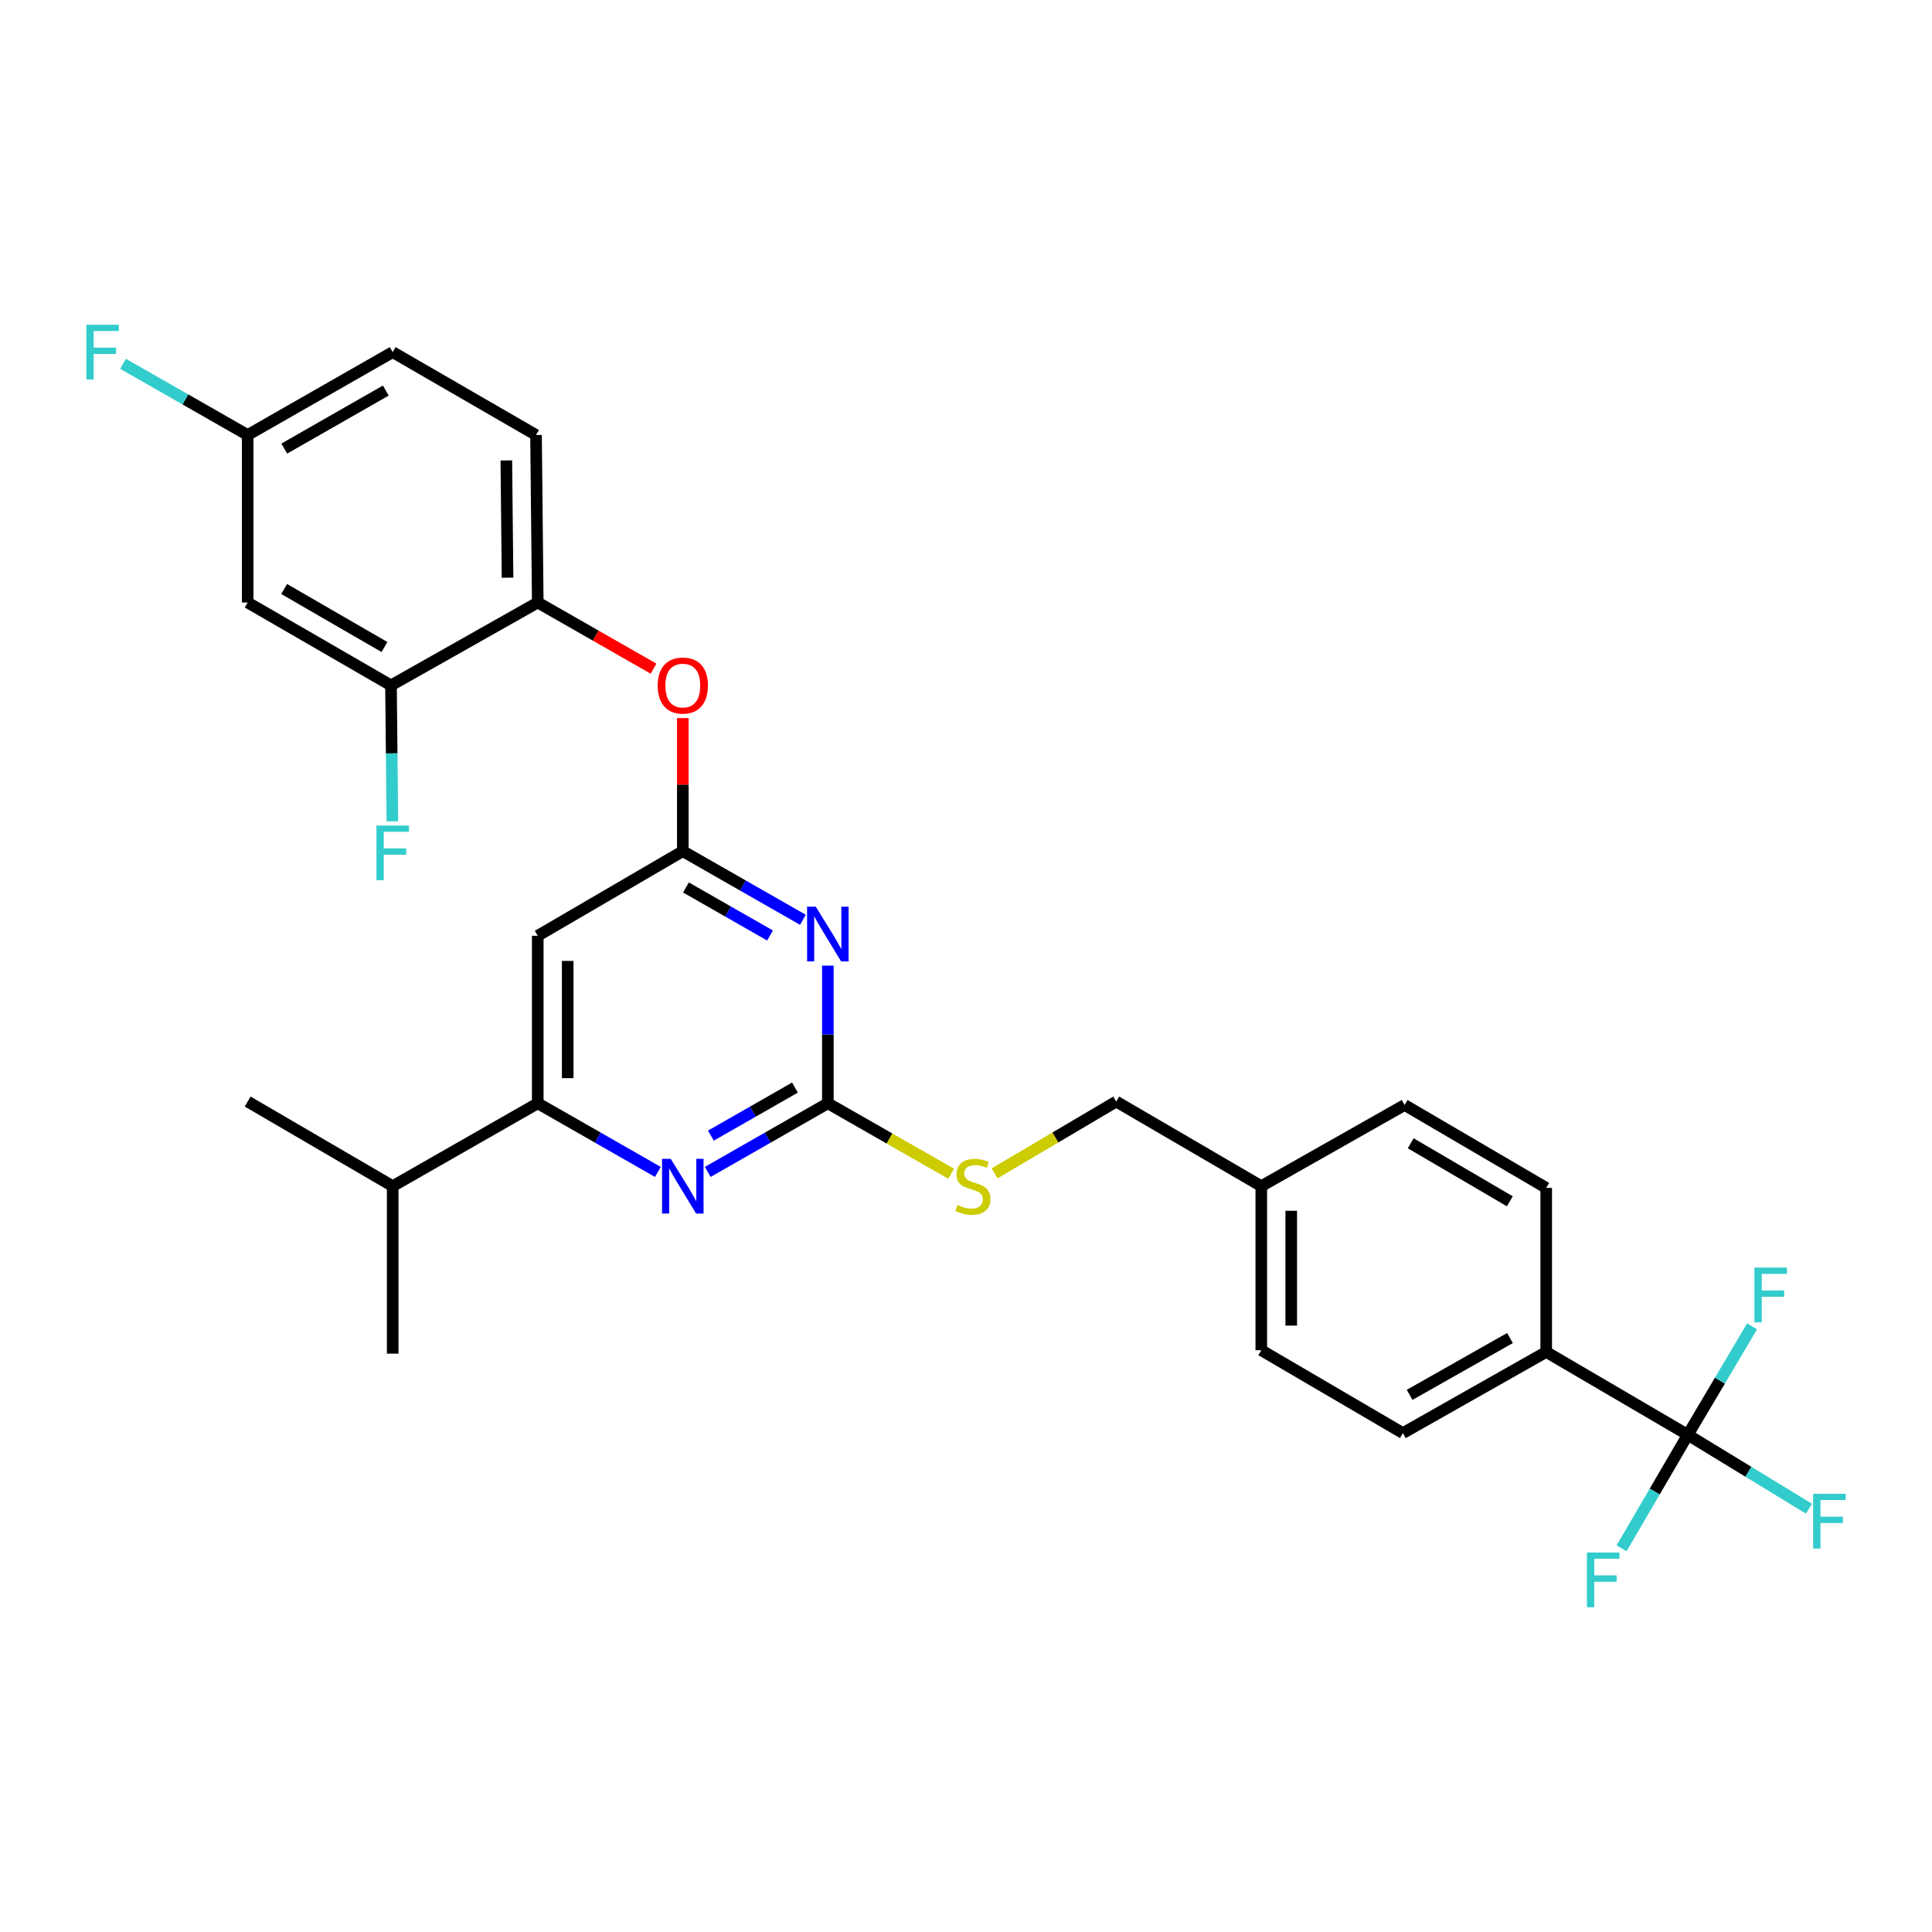 <?xml version='1.0' encoding='iso-8859-1'?>
<svg version='1.1' baseProfile='full'
              xmlns='http://www.w3.org/2000/svg'
                      xmlns:rdkit='http://www.rdkit.org/xml'
                      xmlns:xlink='http://www.w3.org/1999/xlink'
                  xml:space='preserve'
width='1000px' height='1000px' viewBox='0 0 1000 1000'>
<!-- END OF HEADER -->
<rect style='opacity:1.0;fill:#FFFFFF;stroke:none' width='1000' height='1000' x='0' y='0'> </rect>
<path class='bond-0' d='M 278.341,484.359 L 278.341,571.058' style='fill:none;fill-rule:evenodd;stroke:#000000;stroke-width:6px;stroke-linecap:butt;stroke-linejoin:miter;stroke-opacity:1' />
<path class='bond-0' d='M 293.844,497.364 L 293.844,558.053' style='fill:none;fill-rule:evenodd;stroke:#000000;stroke-width:6px;stroke-linecap:butt;stroke-linejoin:miter;stroke-opacity:1' />
<path class='bond-1' d='M 278.341,484.359 L 353.421,440.561' style='fill:none;fill-rule:evenodd;stroke:#000000;stroke-width:6px;stroke-linecap:butt;stroke-linejoin:miter;stroke-opacity:1' />
<path class='bond-2' d='M 278.341,571.058 L 203.26,613.961' style='fill:none;fill-rule:evenodd;stroke:#000000;stroke-width:6px;stroke-linecap:butt;stroke-linejoin:miter;stroke-opacity:1' />
<path class='bond-3' d='M 278.341,571.058 L 309.43,588.823' style='fill:none;fill-rule:evenodd;stroke:#000000;stroke-width:6px;stroke-linecap:butt;stroke-linejoin:miter;stroke-opacity:1' />
<path class='bond-3' d='M 309.43,588.823 L 340.52,606.588' style='fill:none;fill-rule:evenodd;stroke:#0000FF;stroke-width:6px;stroke-linecap:butt;stroke-linejoin:miter;stroke-opacity:1' />
<path class='bond-4' d='M 366.323,606.588 L 397.408,588.823' style='fill:none;fill-rule:evenodd;stroke:#0000FF;stroke-width:6px;stroke-linecap:butt;stroke-linejoin:miter;stroke-opacity:1' />
<path class='bond-4' d='M 397.408,588.823 L 428.494,571.058' style='fill:none;fill-rule:evenodd;stroke:#000000;stroke-width:6px;stroke-linecap:butt;stroke-linejoin:miter;stroke-opacity:1' />
<path class='bond-4' d='M 367.956,587.797 L 389.716,575.362' style='fill:none;fill-rule:evenodd;stroke:#0000FF;stroke-width:6px;stroke-linecap:butt;stroke-linejoin:miter;stroke-opacity:1' />
<path class='bond-4' d='M 389.716,575.362 L 411.476,562.927' style='fill:none;fill-rule:evenodd;stroke:#000000;stroke-width:6px;stroke-linecap:butt;stroke-linejoin:miter;stroke-opacity:1' />
<path class='bond-5' d='M 428.494,571.058 L 428.494,535.436' style='fill:none;fill-rule:evenodd;stroke:#000000;stroke-width:6px;stroke-linecap:butt;stroke-linejoin:miter;stroke-opacity:1' />
<path class='bond-5' d='M 428.494,535.436 L 428.494,499.813' style='fill:none;fill-rule:evenodd;stroke:#0000FF;stroke-width:6px;stroke-linecap:butt;stroke-linejoin:miter;stroke-opacity:1' />
<path class='bond-6' d='M 428.494,571.058 L 460.413,589.298' style='fill:none;fill-rule:evenodd;stroke:#000000;stroke-width:6px;stroke-linecap:butt;stroke-linejoin:miter;stroke-opacity:1' />
<path class='bond-6' d='M 460.413,589.298 L 492.333,607.537' style='fill:none;fill-rule:evenodd;stroke:#CCCC00;stroke-width:6px;stroke-linecap:butt;stroke-linejoin:miter;stroke-opacity:1' />
<path class='bond-7' d='M 415.592,476.09 L 384.507,458.325' style='fill:none;fill-rule:evenodd;stroke:#0000FF;stroke-width:6px;stroke-linecap:butt;stroke-linejoin:miter;stroke-opacity:1' />
<path class='bond-7' d='M 384.507,458.325 L 353.421,440.561' style='fill:none;fill-rule:evenodd;stroke:#000000;stroke-width:6px;stroke-linecap:butt;stroke-linejoin:miter;stroke-opacity:1' />
<path class='bond-7' d='M 398.574,484.221 L 376.814,471.786' style='fill:none;fill-rule:evenodd;stroke:#0000FF;stroke-width:6px;stroke-linecap:butt;stroke-linejoin:miter;stroke-opacity:1' />
<path class='bond-7' d='M 376.814,471.786 L 355.055,459.351' style='fill:none;fill-rule:evenodd;stroke:#000000;stroke-width:6px;stroke-linecap:butt;stroke-linejoin:miter;stroke-opacity:1' />
<path class='bond-8' d='M 353.421,440.561 L 353.421,406.111' style='fill:none;fill-rule:evenodd;stroke:#000000;stroke-width:6px;stroke-linecap:butt;stroke-linejoin:miter;stroke-opacity:1' />
<path class='bond-8' d='M 353.421,406.111 L 353.421,371.662' style='fill:none;fill-rule:evenodd;stroke:#FF0000;stroke-width:6px;stroke-linecap:butt;stroke-linejoin:miter;stroke-opacity:1' />
<path class='bond-9' d='M 338.26,346.093 L 308.3,328.974' style='fill:none;fill-rule:evenodd;stroke:#FF0000;stroke-width:6px;stroke-linecap:butt;stroke-linejoin:miter;stroke-opacity:1' />
<path class='bond-9' d='M 308.3,328.974 L 278.341,311.854' style='fill:none;fill-rule:evenodd;stroke:#000000;stroke-width:6px;stroke-linecap:butt;stroke-linejoin:miter;stroke-opacity:1' />
<path class='bond-10' d='M 203.26,182.261 L 128.188,225.163' style='fill:none;fill-rule:evenodd;stroke:#000000;stroke-width:6px;stroke-linecap:butt;stroke-linejoin:miter;stroke-opacity:1' />
<path class='bond-10' d='M 199.692,202.157 L 147.141,232.188' style='fill:none;fill-rule:evenodd;stroke:#000000;stroke-width:6px;stroke-linecap:butt;stroke-linejoin:miter;stroke-opacity:1' />
<path class='bond-11' d='M 203.26,182.261 L 277.445,225.163' style='fill:none;fill-rule:evenodd;stroke:#000000;stroke-width:6px;stroke-linecap:butt;stroke-linejoin:miter;stroke-opacity:1' />
<path class='bond-12' d='M 514.808,607.328 L 546.284,588.745' style='fill:none;fill-rule:evenodd;stroke:#CCCC00;stroke-width:6px;stroke-linecap:butt;stroke-linejoin:miter;stroke-opacity:1' />
<path class='bond-12' d='M 546.284,588.745 L 577.759,570.163' style='fill:none;fill-rule:evenodd;stroke:#000000;stroke-width:6px;stroke-linecap:butt;stroke-linejoin:miter;stroke-opacity:1' />
<path class='bond-13' d='M 577.759,570.163 L 652.84,613.961' style='fill:none;fill-rule:evenodd;stroke:#000000;stroke-width:6px;stroke-linecap:butt;stroke-linejoin:miter;stroke-opacity:1' />
<path class='bond-14' d='M 128.188,225.163 L 128.188,311.854' style='fill:none;fill-rule:evenodd;stroke:#000000;stroke-width:6px;stroke-linecap:butt;stroke-linejoin:miter;stroke-opacity:1' />
<path class='bond-15' d='M 128.188,225.163 L 95.938,206.735' style='fill:none;fill-rule:evenodd;stroke:#000000;stroke-width:6px;stroke-linecap:butt;stroke-linejoin:miter;stroke-opacity:1' />
<path class='bond-15' d='M 95.938,206.735 L 63.689,188.308' style='fill:none;fill-rule:evenodd;stroke:#33CCCC;stroke-width:6px;stroke-linecap:butt;stroke-linejoin:miter;stroke-opacity:1' />
<path class='bond-16' d='M 128.188,311.854 L 202.373,354.757' style='fill:none;fill-rule:evenodd;stroke:#000000;stroke-width:6px;stroke-linecap:butt;stroke-linejoin:miter;stroke-opacity:1' />
<path class='bond-16' d='M 147.077,304.869 L 199.007,334.9' style='fill:none;fill-rule:evenodd;stroke:#000000;stroke-width:6px;stroke-linecap:butt;stroke-linejoin:miter;stroke-opacity:1' />
<path class='bond-17' d='M 873.604,742.667 L 800.315,699.765' style='fill:none;fill-rule:evenodd;stroke:#000000;stroke-width:6px;stroke-linecap:butt;stroke-linejoin:miter;stroke-opacity:1' />
<path class='bond-18' d='M 873.604,742.667 L 904.965,761.788' style='fill:none;fill-rule:evenodd;stroke:#000000;stroke-width:6px;stroke-linecap:butt;stroke-linejoin:miter;stroke-opacity:1' />
<path class='bond-18' d='M 904.965,761.788 L 936.327,780.91' style='fill:none;fill-rule:evenodd;stroke:#33CCCC;stroke-width:6px;stroke-linecap:butt;stroke-linejoin:miter;stroke-opacity:1' />
<path class='bond-19' d='M 873.604,742.667 L 890.236,714.598' style='fill:none;fill-rule:evenodd;stroke:#000000;stroke-width:6px;stroke-linecap:butt;stroke-linejoin:miter;stroke-opacity:1' />
<path class='bond-19' d='M 890.236,714.598 L 906.869,686.529' style='fill:none;fill-rule:evenodd;stroke:#33CCCC;stroke-width:6px;stroke-linecap:butt;stroke-linejoin:miter;stroke-opacity:1' />
<path class='bond-20' d='M 873.604,742.667 L 856.469,772.036' style='fill:none;fill-rule:evenodd;stroke:#000000;stroke-width:6px;stroke-linecap:butt;stroke-linejoin:miter;stroke-opacity:1' />
<path class='bond-20' d='M 856.469,772.036 L 839.335,801.406' style='fill:none;fill-rule:evenodd;stroke:#33CCCC;stroke-width:6px;stroke-linecap:butt;stroke-linejoin:miter;stroke-opacity:1' />
<path class='bond-21' d='M 800.315,699.765 L 726.13,741.771' style='fill:none;fill-rule:evenodd;stroke:#000000;stroke-width:6px;stroke-linecap:butt;stroke-linejoin:miter;stroke-opacity:1' />
<path class='bond-21' d='M 781.548,692.575 L 729.618,721.979' style='fill:none;fill-rule:evenodd;stroke:#000000;stroke-width:6px;stroke-linecap:butt;stroke-linejoin:miter;stroke-opacity:1' />
<path class='bond-22' d='M 800.315,699.765 L 800.315,614.848' style='fill:none;fill-rule:evenodd;stroke:#000000;stroke-width:6px;stroke-linecap:butt;stroke-linejoin:miter;stroke-opacity:1' />
<path class='bond-23' d='M 203.26,613.961 L 128.188,570.163' style='fill:none;fill-rule:evenodd;stroke:#000000;stroke-width:6px;stroke-linecap:butt;stroke-linejoin:miter;stroke-opacity:1' />
<path class='bond-24' d='M 203.26,613.961 L 203.26,700.652' style='fill:none;fill-rule:evenodd;stroke:#000000;stroke-width:6px;stroke-linecap:butt;stroke-linejoin:miter;stroke-opacity:1' />
<path class='bond-25' d='M 726.13,741.771 L 652.84,698.869' style='fill:none;fill-rule:evenodd;stroke:#000000;stroke-width:6px;stroke-linecap:butt;stroke-linejoin:miter;stroke-opacity:1' />
<path class='bond-26' d='M 800.315,614.848 L 727.025,571.946' style='fill:none;fill-rule:evenodd;stroke:#000000;stroke-width:6px;stroke-linecap:butt;stroke-linejoin:miter;stroke-opacity:1' />
<path class='bond-26' d='M 781.489,621.792 L 730.186,591.761' style='fill:none;fill-rule:evenodd;stroke:#000000;stroke-width:6px;stroke-linecap:butt;stroke-linejoin:miter;stroke-opacity:1' />
<path class='bond-27' d='M 727.025,571.946 L 652.84,613.961' style='fill:none;fill-rule:evenodd;stroke:#000000;stroke-width:6px;stroke-linecap:butt;stroke-linejoin:miter;stroke-opacity:1' />
<path class='bond-28' d='M 652.84,698.869 L 652.84,613.961' style='fill:none;fill-rule:evenodd;stroke:#000000;stroke-width:6px;stroke-linecap:butt;stroke-linejoin:miter;stroke-opacity:1' />
<path class='bond-28' d='M 668.344,686.133 L 668.344,626.697' style='fill:none;fill-rule:evenodd;stroke:#000000;stroke-width:6px;stroke-linecap:butt;stroke-linejoin:miter;stroke-opacity:1' />
<path class='bond-29' d='M 202.373,354.757 L 278.341,311.854' style='fill:none;fill-rule:evenodd;stroke:#000000;stroke-width:6px;stroke-linecap:butt;stroke-linejoin:miter;stroke-opacity:1' />
<path class='bond-30' d='M 202.373,354.757 L 202.733,389.943' style='fill:none;fill-rule:evenodd;stroke:#000000;stroke-width:6px;stroke-linecap:butt;stroke-linejoin:miter;stroke-opacity:1' />
<path class='bond-30' d='M 202.733,389.943 L 203.093,425.129' style='fill:none;fill-rule:evenodd;stroke:#33CCCC;stroke-width:6px;stroke-linecap:butt;stroke-linejoin:miter;stroke-opacity:1' />
<path class='bond-31' d='M 278.341,311.854 L 277.445,225.163' style='fill:none;fill-rule:evenodd;stroke:#000000;stroke-width:6px;stroke-linecap:butt;stroke-linejoin:miter;stroke-opacity:1' />
<path class='bond-31' d='M 262.704,299.011 L 262.076,238.327' style='fill:none;fill-rule:evenodd;stroke:#000000;stroke-width:6px;stroke-linecap:butt;stroke-linejoin:miter;stroke-opacity:1' />
<path  class='atom-2' d='M 347.161 599.801
L 356.441 614.801
Q 357.361 616.281, 358.841 618.961
Q 360.321 621.641, 360.401 621.801
L 360.401 599.801
L 364.161 599.801
L 364.161 628.121
L 360.281 628.121
L 350.321 611.721
Q 349.161 609.801, 347.921 607.601
Q 346.721 605.401, 346.361 604.721
L 346.361 628.121
L 342.681 628.121
L 342.681 599.801
L 347.161 599.801
' fill='#0000FF'/>
<path  class='atom-4' d='M 422.234 469.303
L 431.514 484.303
Q 432.434 485.783, 433.914 488.463
Q 435.394 491.143, 435.474 491.303
L 435.474 469.303
L 439.234 469.303
L 439.234 497.623
L 435.354 497.623
L 425.394 481.223
Q 424.234 479.303, 422.994 477.103
Q 421.794 474.903, 421.434 474.223
L 421.434 497.623
L 417.754 497.623
L 417.754 469.303
L 422.234 469.303
' fill='#0000FF'/>
<path  class='atom-6' d='M 340.421 354.837
Q 340.421 348.037, 343.781 344.237
Q 347.141 340.437, 353.421 340.437
Q 359.701 340.437, 363.061 344.237
Q 366.421 348.037, 366.421 354.837
Q 366.421 361.717, 363.021 365.637
Q 359.621 369.517, 353.421 369.517
Q 347.181 369.517, 343.781 365.637
Q 340.421 361.757, 340.421 354.837
M 353.421 366.317
Q 357.741 366.317, 360.061 363.437
Q 362.421 360.517, 362.421 354.837
Q 362.421 349.277, 360.061 346.477
Q 357.741 343.637, 353.421 343.637
Q 349.101 343.637, 346.741 346.437
Q 344.421 349.237, 344.421 354.837
Q 344.421 360.557, 346.741 363.437
Q 349.101 366.317, 353.421 366.317
' fill='#FF0000'/>
<path  class='atom-8' d='M 495.574 623.681
Q 495.894 623.801, 497.214 624.361
Q 498.534 624.921, 499.974 625.281
Q 501.454 625.601, 502.894 625.601
Q 505.574 625.601, 507.134 624.321
Q 508.694 623.001, 508.694 620.721
Q 508.694 619.161, 507.894 618.201
Q 507.134 617.241, 505.934 616.721
Q 504.734 616.201, 502.734 615.601
Q 500.214 614.841, 498.694 614.121
Q 497.214 613.401, 496.134 611.881
Q 495.094 610.361, 495.094 607.801
Q 495.094 604.241, 497.494 602.041
Q 499.934 599.841, 504.734 599.841
Q 508.014 599.841, 511.734 601.401
L 510.814 604.481
Q 507.414 603.081, 504.854 603.081
Q 502.094 603.081, 500.574 604.241
Q 499.054 605.361, 499.094 607.321
Q 499.094 608.841, 499.854 609.761
Q 500.654 610.681, 501.774 611.201
Q 502.934 611.721, 504.854 612.321
Q 507.414 613.121, 508.934 613.921
Q 510.454 614.721, 511.534 616.361
Q 512.654 617.961, 512.654 620.721
Q 512.654 624.641, 510.014 626.761
Q 507.414 628.841, 503.054 628.841
Q 500.534 628.841, 498.614 628.281
Q 496.734 627.761, 494.494 626.841
L 495.574 623.681
' fill='#CCCC00'/>
<path  class='atom-17' d='M 938.473 773.192
L 955.313 773.192
L 955.313 776.432
L 942.273 776.432
L 942.273 785.032
L 953.873 785.032
L 953.873 788.312
L 942.273 788.312
L 942.273 801.512
L 938.473 801.512
L 938.473 773.192
' fill='#33CCCC'/>
<path  class='atom-18' d='M 908.086 656.105
L 924.926 656.105
L 924.926 659.345
L 911.886 659.345
L 911.886 667.945
L 923.486 667.945
L 923.486 671.225
L 911.886 671.225
L 911.886 684.425
L 908.086 684.425
L 908.086 656.105
' fill='#33CCCC'/>
<path  class='atom-19' d='M 821.386 803.579
L 838.226 803.579
L 838.226 806.819
L 825.186 806.819
L 825.186 815.419
L 836.786 815.419
L 836.786 818.699
L 825.186 818.699
L 825.186 831.899
L 821.386 831.899
L 821.386 803.579
' fill='#33CCCC'/>
<path  class='atom-28' d='M 194.84 427.296
L 211.68 427.296
L 211.68 430.536
L 198.64 430.536
L 198.64 439.136
L 210.24 439.136
L 210.24 442.416
L 198.64 442.416
L 198.64 455.616
L 194.84 455.616
L 194.84 427.296
' fill='#33CCCC'/>
<path  class='atom-29' d='M 44.687 168.101
L 61.527 168.101
L 61.527 171.341
L 48.487 171.341
L 48.487 179.941
L 60.087 179.941
L 60.087 183.221
L 48.487 183.221
L 48.487 196.421
L 44.687 196.421
L 44.687 168.101
' fill='#33CCCC'/>
</svg>
